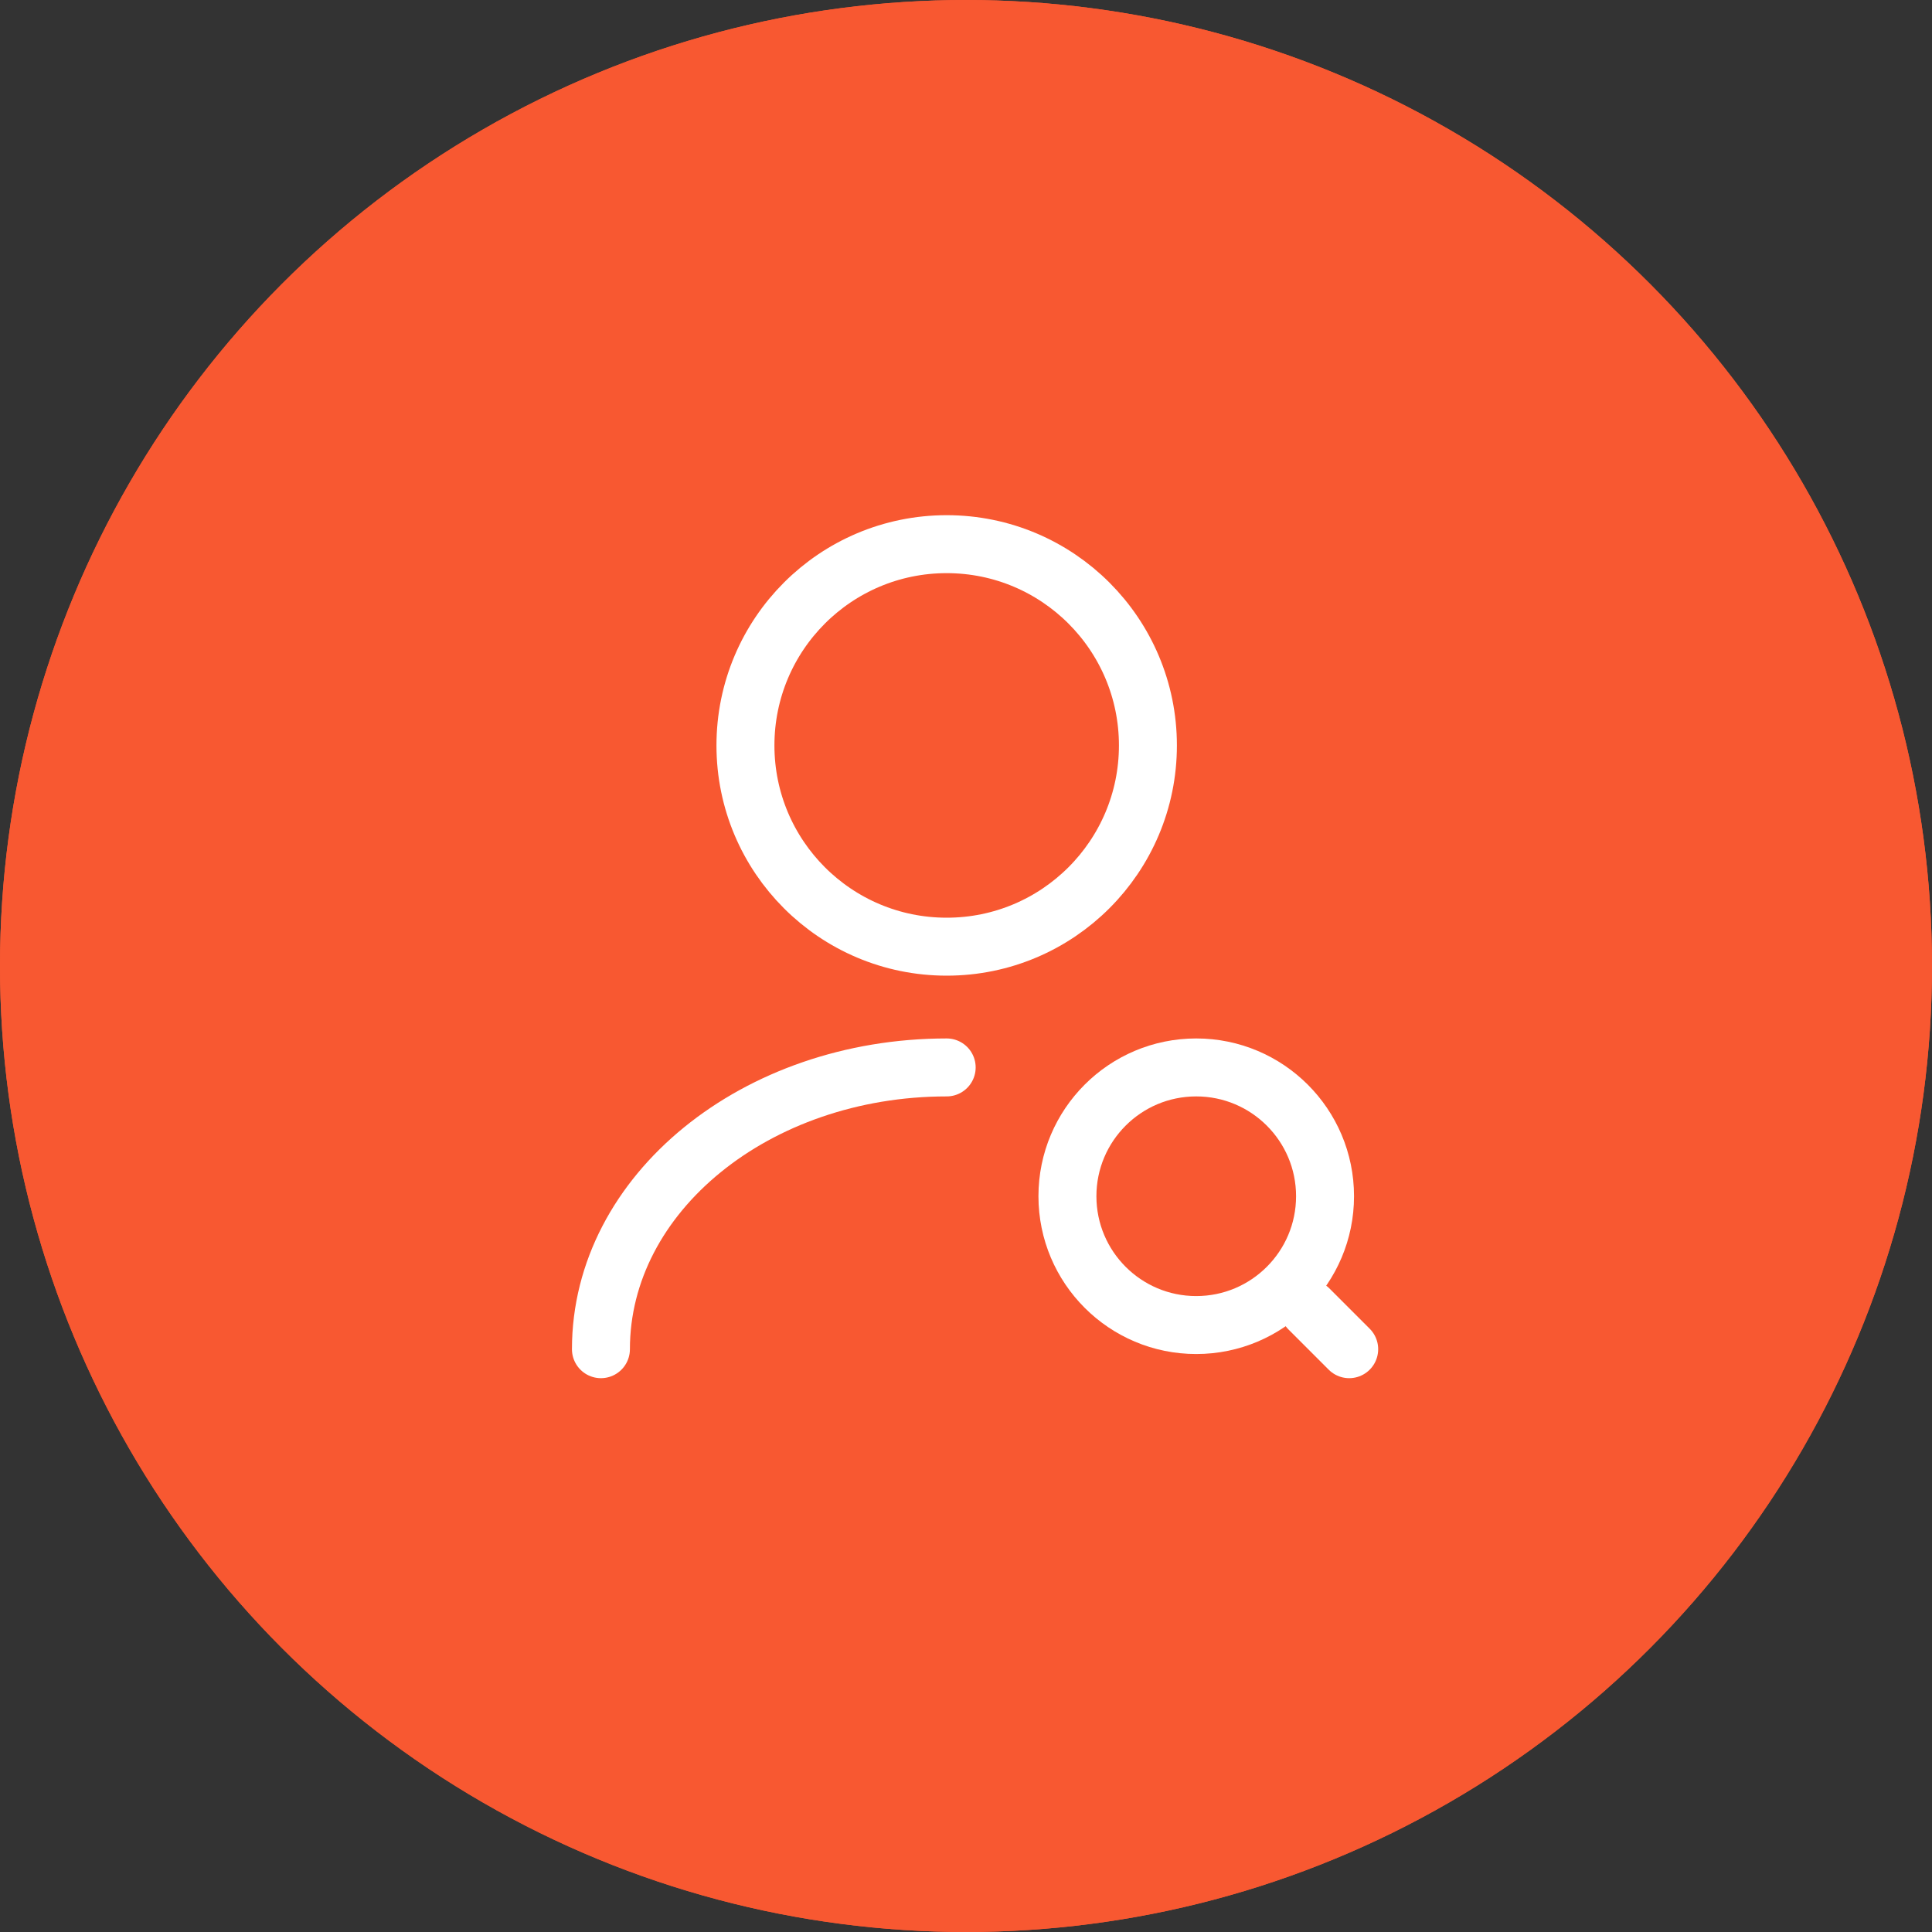 <svg width="50" height="50" viewBox="0 0 50 50" fill="none" xmlns="http://www.w3.org/2000/svg">
<rect x="0" y="0" width="50" height="50" fill="#333333" stroke="none"/>
<circle cx="25" cy="25" r="25" fill="#F85831"/>
<circle cx="25" cy="25" r="25" fill="#F85831"/>
<path d="M24.5 24.5C27.376 24.5 29.708 22.168 29.708 19.292C29.708 16.415 27.376 14.083 24.5 14.083C21.623 14.083 19.292 16.415 19.292 19.292C19.292 22.168 21.623 24.5 24.5 24.5Z" stroke="white" stroke-width="1.5" stroke-linecap="round" stroke-linejoin="round"/>
<path d="M15.552 34.917C15.552 30.885 19.562 27.625 24.5 27.625" stroke="white" stroke-width="1.5" stroke-linecap="round" stroke-linejoin="round"/>
<path d="M30.958 34.292C32.799 34.292 34.292 32.799 34.292 30.958C34.292 29.117 32.799 27.625 30.958 27.625C29.117 27.625 27.625 29.117 27.625 30.958C27.625 32.799 29.117 34.292 30.958 34.292Z" stroke="white" stroke-width="1.5" stroke-linecap="round" stroke-linejoin="round"/>
<path d="M34.917 34.917L33.875 33.875" stroke="white" stroke-width="1.5" stroke-linecap="round" stroke-linejoin="round"/>
</svg>
